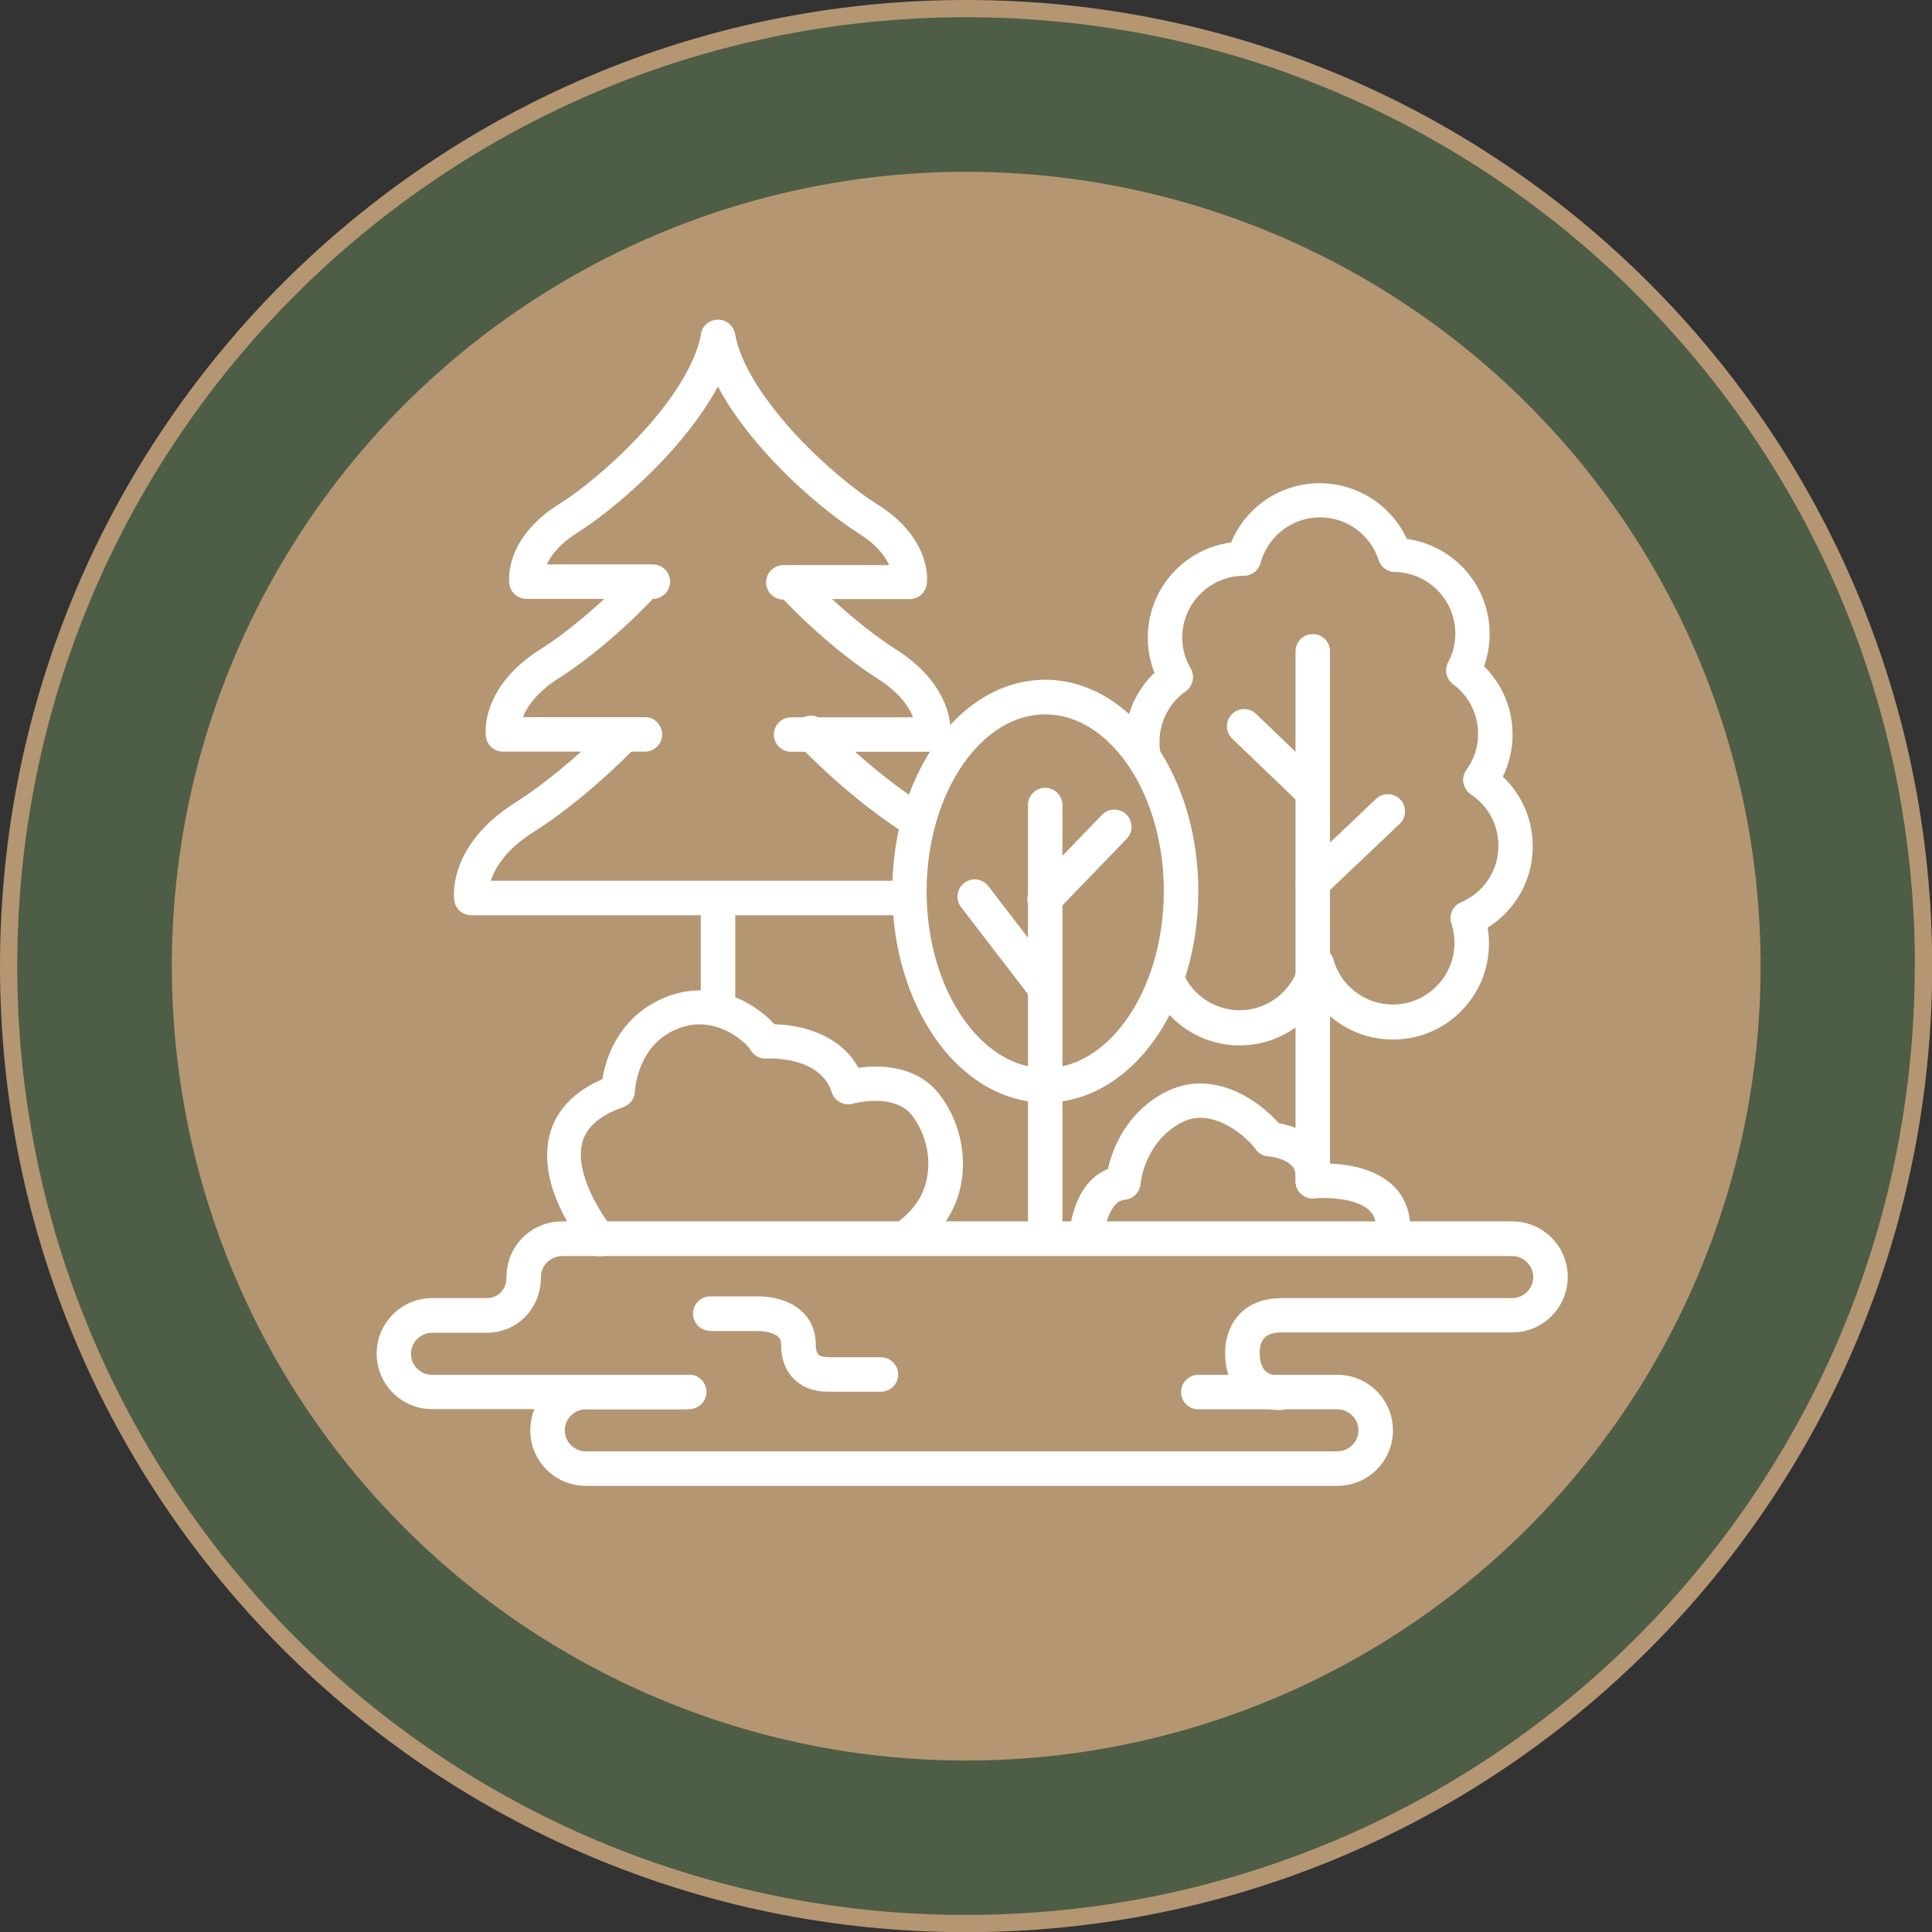 <?xml version="1.0" encoding="UTF-8"?><svg id="Layer_1" xmlns="http://www.w3.org/2000/svg" viewBox="0 0 112.07 112.07"><rect x="0" y="0" width="112.07" height="112.07" fill="#333333" stroke="none"/><defs><style>.cls-1{fill:#fff;}.cls-2{fill:#b59672;}.cls-3{fill:#4e5d46;}</style></defs><circle class="cls-3" cx="56.04" cy="56.04" r="55.54"/><path class="cls-2" d="m111.57,56.04h-.5c0,15.2-6.16,28.96-16.12,38.92-9.96,9.96-23.72,16.12-38.92,16.12-15.2,0-28.96-6.16-38.92-16.12C7.16,84.99,1,71.24,1,56.04c0-15.2,6.16-28.96,16.12-38.92C27.08,7.16,40.84,1,56.04,1c15.2,0,28.96,6.16,38.92,16.12,9.96,9.96,16.12,23.72,16.12,38.92h1C112.07,25.09,86.98,0,56.04,0,25.09,0,0,25.09,0,56.04c0,30.95,25.09,56.04,56.04,56.04,30.95,0,56.04-25.09,56.04-56.04h-.5Z"/><circle class="cls-2" cx="56.04" cy="56.04" r="46.08" transform="translate(-19.14 81.1) rotate(-63.43)"/><path class="cls-1" d="m39.97,79.75h-14.91c-.34,0-.64-.14-.86-.36-.23-.23-.36-.53-.36-.86,0-.34.14-.64.36-.86.23-.22.53-.36.86-.36h3.18c.83,0,1.62-.32,2.2-.9.58-.57.94-1.41.94-2.33,0-.34.14-.64.36-.86.23-.22.53-.36.86-.36h55.12c.34,0,.64.14.86.36.22.23.36.53.36.86,0,.34-.14.64-.36.86-.23.22-.53.36-.86.36h-13.37c-.69,0-1.29.15-1.77.41-.73.4-1.13,1.04-1.31,1.56-.19.52-.2.95-.2,1.12v.08s1-.05,1-.05l-1-.08s0,.1,0,.21c0,.34.03,1.05.46,1.81.22.37.55.75,1.02,1.02.47.27,1.05.42,1.7.41.55,0,1-.45,1-1s-.45-1-1-1c-.37,0-.57-.07-.7-.15-.19-.11-.3-.27-.38-.5-.08-.22-.1-.48-.1-.6v-.05s0,0,0,0l-.53-.03.53.04h0s-.53-.04-.53-.04l.53.04v-.13s-.6.03-.6.03h.6s0-.03,0-.03l-.6.03h.6v-.02s.02-.4.17-.63c.07-.12.16-.21.31-.3.15-.08.39-.16.8-.16h13.37c1.78,0,3.22-1.44,3.22-3.22,0-1.78-1.44-3.22-3.22-3.22h-55.12c-1.78,0-3.22,1.44-3.22,3.22,0,.43-.14.7-.34.91-.2.2-.48.32-.79.32h-3.18c-1.78,0-3.22,1.44-3.22,3.22,0,1.78,1.44,3.22,3.22,3.22h14.91c.55,0,1-.45,1-1s-.45-1-1-1Z"/><path class="cls-1" d="m69.51,81.75h8.07c.34,0,.64.14.86.36.23.23.36.53.36.86,0,.34-.14.64-.36.86-.23.22-.53.36-.86.36h-43.6c-.34,0-.64-.14-.86-.36-.23-.23-.36-.53-.36-.86,0-.34.14-.64.36-.86.23-.22.53-.36.86-.36h5.76c.55,0,1-.45,1-1s-.45-1-1-1h-5.76c-1.78,0-3.22,1.44-3.22,3.22,0,1.78,1.44,3.22,3.22,3.22h43.6c1.78,0,3.22-1.44,3.22-3.22,0-1.78-1.44-3.22-3.22-3.22h-8.07c-.55,0-1,.45-1,1s.45,1,1,1Z"/><path class="cls-1" d="m41.18,77.21h2.76c.38,0,.83.09,1.06.23.12.07.18.14.23.21.04.07.08.16.08.35,0,.46.08.88.24,1.26.24.57.71.99,1.18,1.2.47.22.95.27,1.37.27h3c.55,0,1-.45,1-1s-.45-1-1-1h-3c-.31,0-.54-.07-.61-.14l-.1-.14c-.03-.08-.07-.22-.07-.46,0-.51-.13-1-.37-1.39-.37-.6-.93-.95-1.45-1.14-.53-.19-1.06-.26-1.54-.26h-2.76c-.55,0-1,.45-1,1s.45,1,1,1Z"/><path class="cls-1" d="m35.49,71.2h0s-.51-.63-.95-1.46c-.45-.82-.85-1.87-.85-2.76,0-.56.13-1.03.47-1.48.34-.45.93-.91,2-1.28.39-.14.66-.5.67-.92h-.34s.34,0,.34,0h0s-.34-.01-.34-.01h.34s.04-.72.37-1.5c.34-.79.91-1.61,2.05-2.09.48-.2.92-.28,1.34-.28.79,0,1.52.3,2.07.67.27.18.5.38.65.53l.16.19.03.04.29-.18-.31.13.02.05.29-.18-.31.13c.17.39.57.64,1,.6h0s.1,0,.21,0c.38,0,1.2.05,1.93.34.37.14.7.34.98.6.28.26.5.58.65,1.03.17.51.71.8,1.23.65l-.07-.23.07.23h0s-.07-.23-.07-.23l.07.23s.62-.17,1.31-.16c.4,0,.82.05,1.19.19.37.14.68.33.93.66.55.71.95,1.77.94,2.82-.01,1.21-.46,2.39-1.77,3.35-.45.32-.55.95-.22,1.4s.95.55,1.4.22c1.84-1.32,2.61-3.22,2.6-4.97,0-1.53-.53-2.96-1.36-4.04-.51-.67-1.18-1.09-1.84-1.32-.66-.24-1.31-.3-1.87-.3-1.04,0-1.81.23-1.86.24l.28.96.95-.31c-.25-.77-.68-1.4-1.18-1.87-.76-.71-1.65-1.06-2.42-1.26-.78-.19-1.46-.22-1.86-.22-.21,0-.34,0-.36.01l.08,1,.92-.39c-.08-.18-.16-.29-.25-.41-.32-.42-.85-.91-1.6-1.36-.75-.44-1.73-.81-2.87-.81-.67,0-1.39.13-2.12.44-.88.37-1.57.91-2.08,1.49-.77.88-1.15,1.84-1.34,2.58-.2.74-.21,1.27-.21,1.33l1,.02-.33-.94c-1.33.46-2.3,1.13-2.93,1.96-.63.83-.88,1.79-.87,2.69,0,1.48.59,2.81,1.14,3.81.55.99,1.09,1.65,1.12,1.68.35.43.98.49,1.41.13s.49-.98.13-1.41Z"/><path class="cls-1" d="m64.02,71.82h-.22s.22,0,.22,0h0s-.22-.01-.22-.01h.22s.05-.68.28-1.25c.11-.29.26-.54.42-.7.16-.16.3-.24.55-.27.48-.05.85-.44.89-.92l-.38-.03.38.03h0s-.38-.03-.38-.03l.38.03s.06-.66.4-1.41c.34-.75.91-1.58,1.95-2.13.4-.21.76-.29,1.13-.29.71,0,1.46.33,2.07.76.3.21.56.44.76.64.19.19.33.37.33.37.17.28.47.45.79.47h0c.07,0,.59.07.97.27.19.1.35.22.44.35.09.13.16.27.16.56v.16c-.04.3.07.59.28.8.21.21.51.32.81.29h0s.23-.02.52-.02c.56,0,1.47.08,2.1.36.32.14.55.32.7.52.15.2.25.44.25.87,0,.1,0,.2-.02.32-.07.55.33,1.05.87,1.11.55.07,1.05-.33,1.11-.87.02-.19.03-.38.03-.56,0-.8-.24-1.53-.65-2.07-.62-.82-1.51-1.21-2.3-1.43-.8-.21-1.57-.25-2.1-.25-.42,0-.69.03-.72.03l.1.99,1,.1c.01-.12.02-.24.02-.35,0-.72-.24-1.36-.61-1.82-.56-.69-1.28-1-1.83-1.16-.56-.16-.98-.19-1.03-.19l-.05,1,.85-.53c-.15-.23-.33-.45-.61-.72-.4-.4-.97-.88-1.69-1.28-.71-.39-1.58-.71-2.56-.71-.67,0-1.38.16-2.07.52-1.58.83-2.44,2.14-2.89,3.19-.45,1.06-.51,1.89-.52,1.97l1,.07-.11-.99c-.74.08-1.37.45-1.79.89-.63.67-.9,1.47-1.06,2.09-.15.62-.18,1.09-.18,1.13-.03.55.4,1.02.95,1.05s1.02-.4,1.05-.95Z"/><path class="cls-1" d="m68.51,51.7h-1c0,2.92-.84,5.55-2.13,7.39-.64.92-1.4,1.65-2.2,2.13-.81.49-1.66.74-2.55.74-.89,0-1.74-.25-2.55-.74-1.21-.73-2.3-2-3.08-3.65-.78-1.65-1.25-3.68-1.25-5.87,0-2.92.84-5.55,2.13-7.39.64-.92,1.4-1.65,2.2-2.13.81-.49,1.66-.74,2.55-.74.89,0,1.74.25,2.55.74,1.21.73,2.3,2,3.08,3.65.78,1.65,1.25,3.68,1.25,5.87h2c0-3.3-.93-6.3-2.49-8.54-.78-1.12-1.73-2.04-2.81-2.7-1.08-.65-2.3-1.03-3.58-1.03-1.28,0-2.51.38-3.58,1.03-1.62.98-2.94,2.57-3.85,4.51-.92,1.94-1.44,4.25-1.44,6.72,0,3.3.93,6.3,2.49,8.54.78,1.12,1.73,2.04,2.81,2.7,1.08.65,2.3,1.03,3.58,1.03,1.28,0,2.51-.38,3.58-1.03,1.62-.98,2.94-2.57,3.85-4.51.92-1.94,1.44-4.25,1.44-6.72h-1Z"/><path class="cls-1" d="m59.63,46.7v25.14c0,.55.45,1,1,1s1-.45,1-1v-25.14c0-.55-.45-1-1-1s-1,.45-1,1"/><path class="cls-1" d="m61.31,52.85l4.05-4.2c.38-.4.37-1.03-.03-1.41-.4-.38-1.03-.37-1.41.03l-4.05,4.2c-.38.4-.37,1.03.03,1.41.4.38,1.03.37,1.41-.03"/><path class="cls-1" d="m61.24,56.49l-3.91-5.09c-.34-.44-.96-.52-1.4-.18s-.52.96-.18,1.4l3.91,5.09c.34.44.96.52,1.4.18s.52-.96.18-1.4"/><path class="cls-1" d="m77.15,68.52v-30.74c0-.55-.45-1-1-1s-1,.45-1,1v30.74c0,.55.45,1,1,1s1-.45,1-1"/><path class="cls-1" d="m76.84,51.92l4.35-4.13c.4-.38.42-1.01.04-1.41-.38-.4-1.01-.42-1.41-.04l-4.35,4.13c-.4.38-.42,1.01-.04,1.41.38.4,1.01.42,1.41.04"/><path class="cls-1" d="m76.62,45.02l-3.76-3.61c-.4-.38-1.03-.37-1.41.03-.38.4-.37,1.03.03,1.41l3.76,3.61c.4.38,1.03.37,1.41-.03.38-.4.37-1.03-.03-1.41"/><path class="cls-1" d="m66.78,57.24c.84,2,2.83,3.4,5.13,3.4,2.7,0,4.95-1.92,5.46-4.48l-.98-.2-.96.27c.66,2.35,2.81,4.07,5.37,4.07,3.08,0,5.57-2.49,5.57-5.57,0-.61-.1-1.2-.28-1.75l-.95.31.39.92c1.99-.85,3.38-2.82,3.38-5.12,0-1.94-.99-3.65-2.49-4.64l-.55.83.81.59c.66-.91,1.06-2.05,1.06-3.26,0-1.84-.89-3.47-2.27-4.49l-.59.8.88.47c.41-.78.65-1.67.65-2.61,0-3.05-2.44-5.52-5.48-5.57l-.02,1,.95-.31c-.72-2.24-2.82-3.86-5.3-3.87-2.58,0-4.75,1.75-5.38,4.13l.97.26.02-1h0s-.02,0-.02,0c-3.08,0-5.57,2.49-5.57,5.57,0,1.02.28,1.98.76,2.81l.86-.5-.57-.82c-1.43,1-2.38,2.68-2.38,4.56,0,.3.02.6.07.88.09.55.6.92,1.15.83s.92-.6.83-1.15c-.03-.18-.04-.37-.04-.57,0-1.21.6-2.28,1.52-2.93.42-.3.55-.88.29-1.32-.31-.53-.49-1.14-.49-1.8,0-.99.4-1.88,1.05-2.53.65-.65,1.54-1.05,2.53-1.05v-1l-.02,1h0c.46,0,.87-.3.98-.74.41-1.52,1.8-2.65,3.45-2.65,1.59,0,2.94,1.04,3.4,2.48.13.41.51.69.94.69,1.94.03,3.51,1.62,3.51,3.57,0,.61-.15,1.17-.42,1.67-.23.44-.11.98.29,1.27.88.65,1.45,1.69,1.45,2.88,0,.78-.25,1.5-.68,2.09-.16.22-.22.5-.17.76s.21.51.43.66c.97.64,1.6,1.73,1.6,2.98,0,1.47-.89,2.74-2.17,3.28-.48.2-.72.74-.56,1.23.12.35.18.73.18,1.12,0,.99-.4,1.88-1.05,2.53-.65.65-1.54,1.05-2.53,1.05-1.64,0-3.02-1.11-3.44-2.61-.12-.44-.54-.75-1-.73s-.85.35-.94.8c-.33,1.63-1.77,2.87-3.5,2.87-1.48,0-2.75-.9-3.29-2.18-.22-.51-.8-.75-1.31-.53s-.75.8-.53,1.31Z"/><path class="cls-1" d="m40.67,19.38c-.16.85-.57,1.81-1.17,2.79-1.77,2.93-5.17,5.89-7.07,7.07-1.25.78-1.99,1.67-2.41,2.46-.41.8-.49,1.49-.49,1.87,0,.17.01.28.02.32.07.49.49.85.99.85h7.33c.55,0,1-.45,1-1s-.45-1-1-1h-7.33v1l.99-.15-.36.05.36-.03v-.03s-.36.05-.36.05l.36-.03v-.05c0-.13.02-.48.26-.95.25-.47.71-1.07,1.7-1.7,1.46-.92,3.47-2.57,5.28-4.54.9-.99,1.74-2.06,2.43-3.17.68-1.11,1.2-2.27,1.43-3.46.1-.54-.25-1.07-.8-1.17s-1.07.25-1.17.8Z"/><path class="cls-1" d="m45.44,34.75h7.33c.49,0,.91-.36.99-.85,0-.04.02-.16.02-.32,0-.38-.08-1.08-.49-1.87-.41-.8-1.16-1.68-2.41-2.46-1.26-.79-3.2-2.37-4.87-4.2-.83-.92-1.6-1.9-2.2-2.87-.6-.97-1.01-1.93-1.17-2.79-.1-.54-.63-.9-1.17-.8s-.9.63-.8,1.17c.23,1.19.75,2.34,1.43,3.46,2.05,3.33,5.53,6.33,7.71,7.72.99.62,1.45,1.23,1.7,1.7.24.47.27.82.27.95v.05s.36.03.36.03l-.36-.05v.03s.36.03.36.03l-.36-.05.99.15v-1h-7.33c-.55,0-1,.45-1,1s.45,1,1,1Z"/><path class="cls-1" d="m36.58,33.22c-1.81,1.93-3.85,3.58-5.21,4.43-1.38.87-2.21,1.84-2.66,2.72-.46.87-.54,1.63-.54,2.04,0,.18.02.3.02.34.07.49.49.85.99.85h8.23c.55,0,1-.45,1-1s-.45-1-1-1h-8.23v1l.99-.15-.62.09.62-.07v-.02s-.62.09-.62.09l.62-.07h0s0-.07,0-.07c0-.16.03-.58.31-1.12.29-.54.83-1.24,1.95-1.95,1.55-.98,3.66-2.69,5.6-4.76.38-.4.36-1.04-.05-1.41-.4-.38-1.04-.36-1.41.05Z"/><path class="cls-1" d="m45.9,43.61h8.23c.49,0,.91-.36.99-.85,0-.04.02-.16.02-.35,0-.42-.08-1.17-.54-2.04-.45-.87-1.28-1.85-2.66-2.72-1.37-.86-3.43-2.52-5.25-4.47-.38-.4-1.01-.43-1.41-.05-.4.38-.43,1.01-.05,1.41,1.95,2.09,4.09,3.82,5.64,4.8,1.12.71,1.67,1.41,1.95,1.95.28.55.31.96.31,1.12v.07s0,0,0,0l.62.07-.62-.09v.02s.62.07.62.07l-.62-.09.99.15v-1h-8.23c-.55,0-1,.45-1,1s.45,1,1,1Z"/><path class="cls-1" d="m53.72,46.76c-.11-.08-.23-.15-.35-.23-1.47-.93-3.64-2.65-5.62-4.71-.38-.4-1.02-.41-1.41-.02-.4.38-.41,1.02-.02,1.41,2.1,2.17,4.34,3.96,5.99,5.01.1.06.19.12.29.19.46.31,1.08.19,1.39-.26s.19-1.08-.26-1.39Z"/><path class="cls-1" d="m35.44,41.94c-1.95,2-4.06,3.68-5.51,4.59-1.57.99-2.49,2.08-3,3.06-.51.98-.6,1.82-.6,2.28,0,.2.02.33.02.37.07.49.49.85.99.85h25.31c.55,0,1-.45,1-1s-.45-1-1-1h-25.31v1l.99-.15-.56.09.56-.07v-.02s-.56.09-.56.09l.56-.07v-.02s0-.07,0-.07c0-.2.04-.7.38-1.35.34-.65.98-1.47,2.29-2.29,1.62-1.02,3.8-2.77,5.87-4.88.39-.4.38-1.03-.02-1.41s-1.03-.38-1.41.02Z"/><path class="cls-1" d="m40.65,52.12v6.27c0,.55.45,1,1,1s1-.45,1-1v-6.27c0-.55-.45-1-1-1s-1,.45-1,1"/></svg>